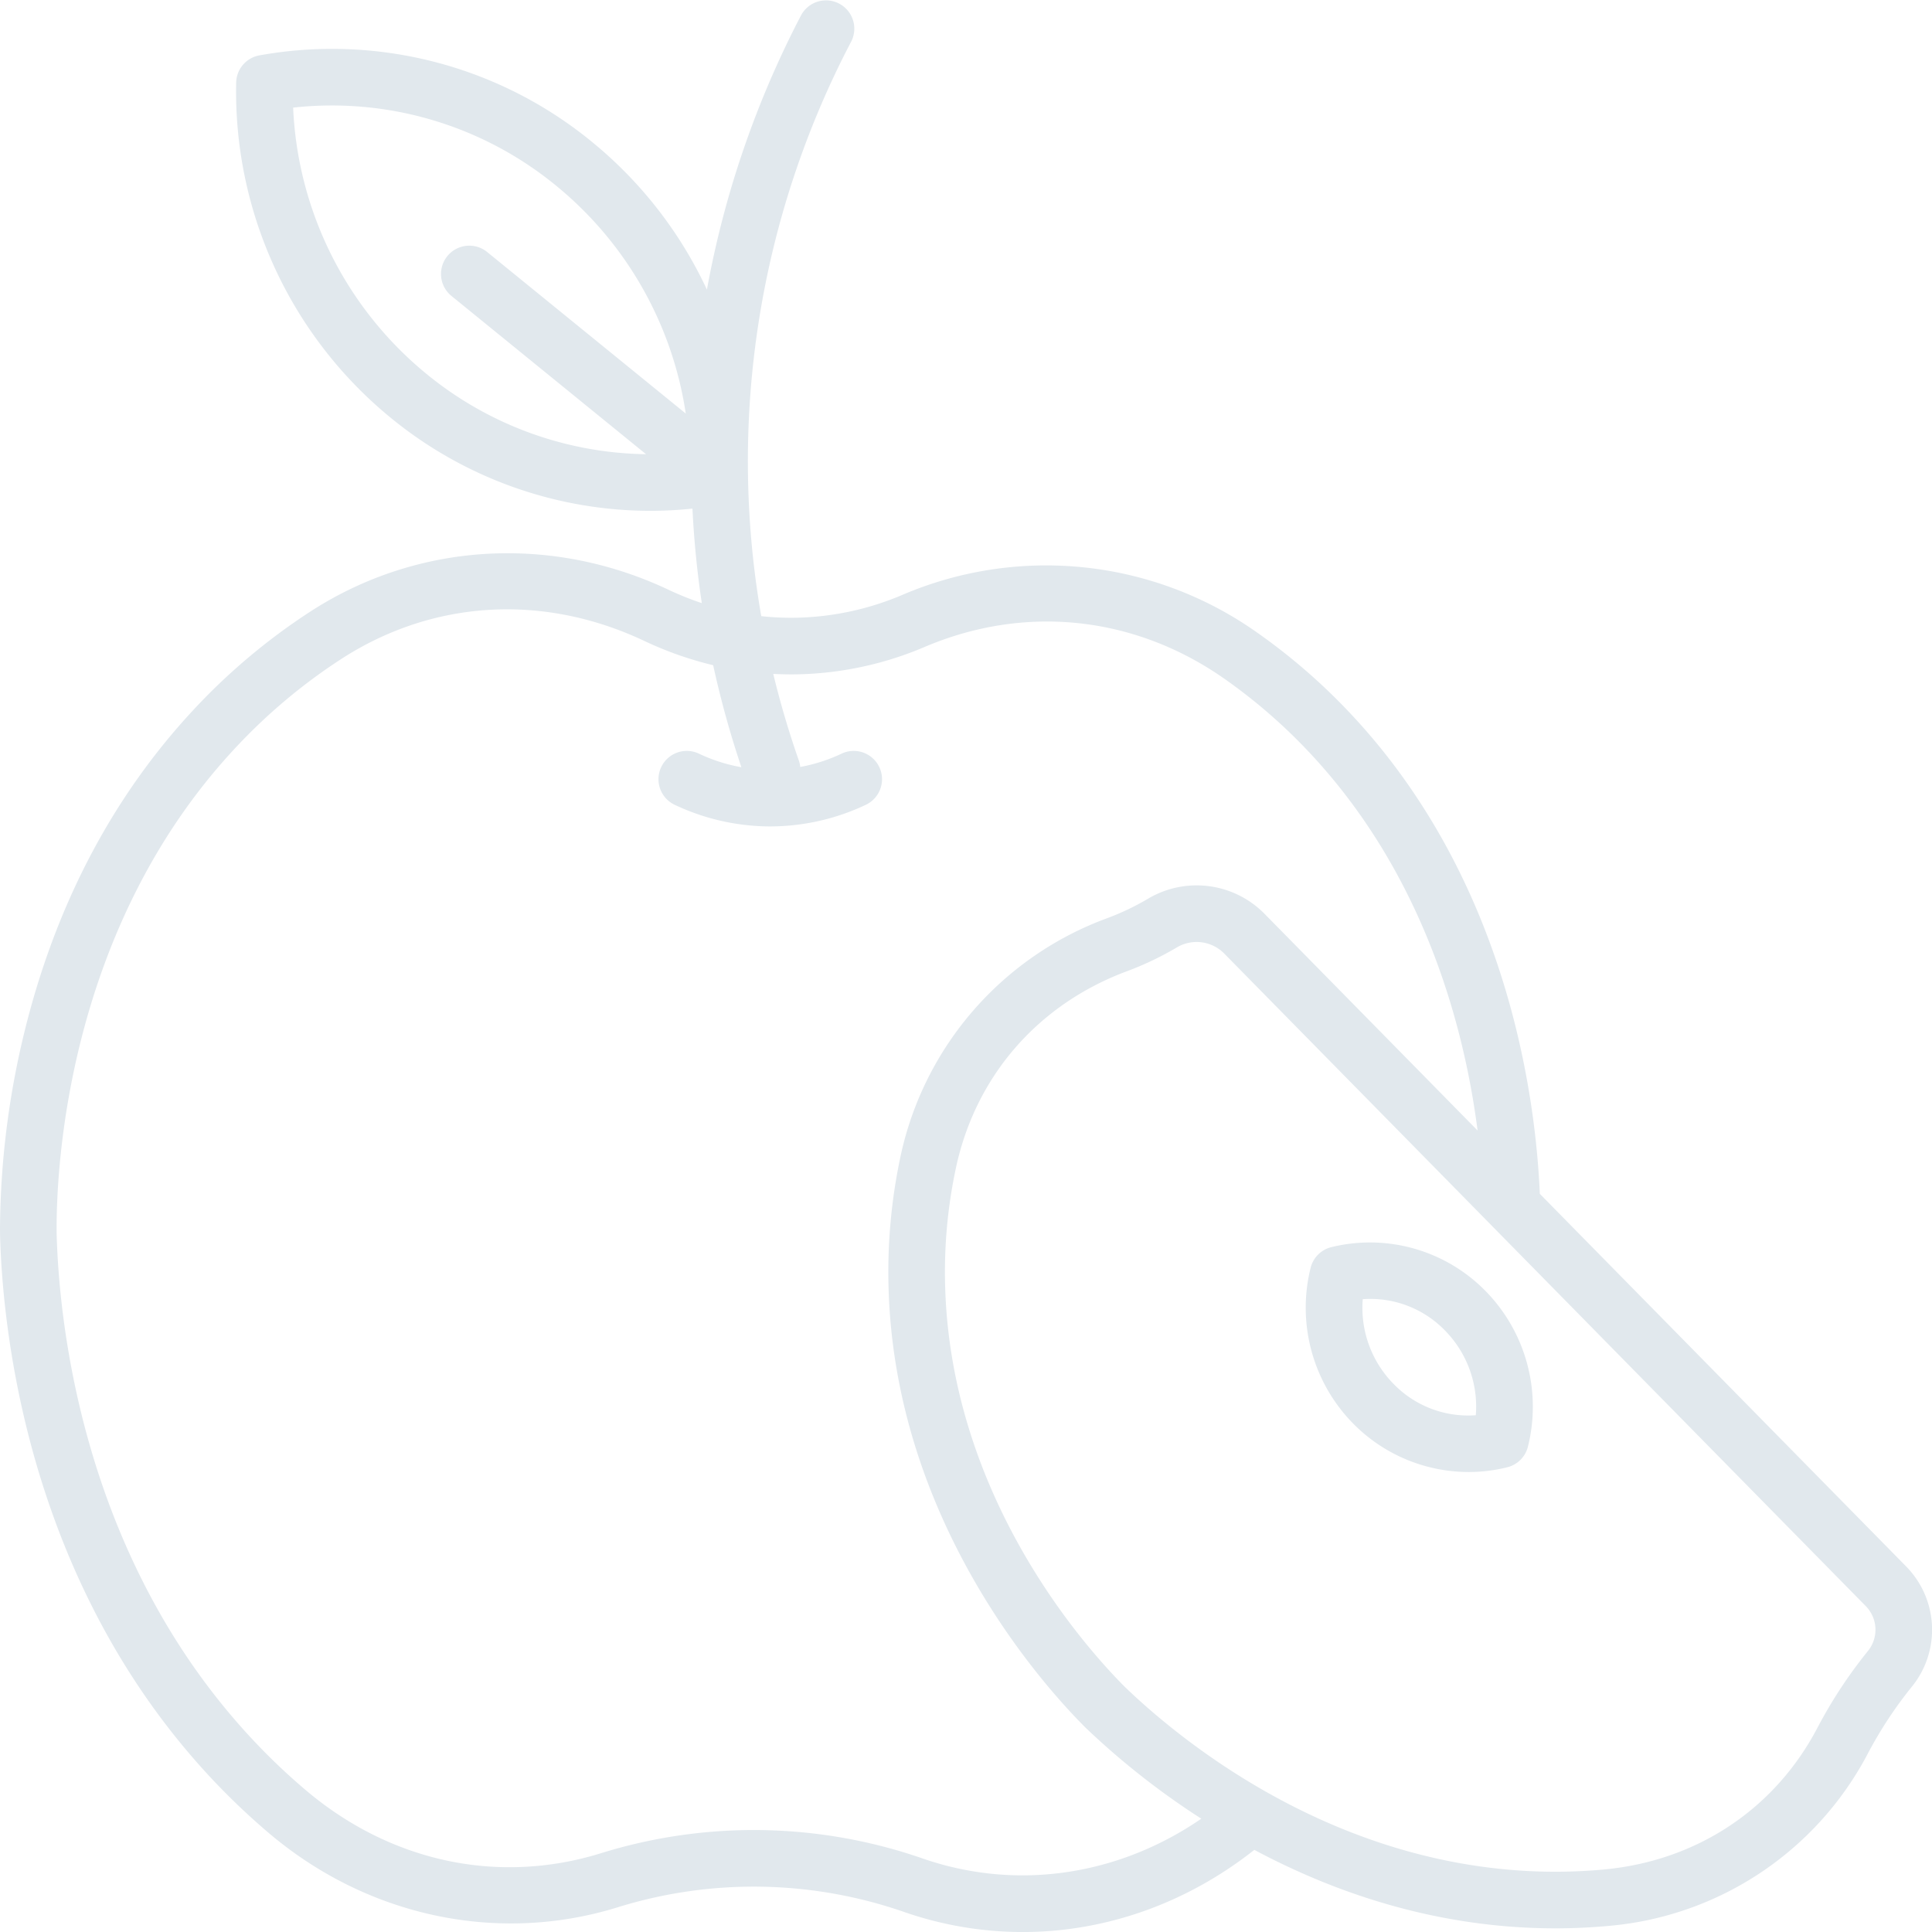 <?xml version="1.0" encoding="UTF-8"?>
<svg xmlns="http://www.w3.org/2000/svg" viewBox="0 0 512 512" id="1375214">
  <path d="M505.192,415.167l-97.123-98.79c-1.104-25.721-8.562-83.592-50.921-128.062a160.492,160.492,0,0,0-24.238-20.847,96.763,96.763,0,0,0-93.658-9.864,75.68,75.68,0,0,1-28.527,6.106,73.957,73.957,0,0,1-8.986-.422,239.597,239.597,0,0,1,23.857-152.307A7.5,7.5,0,0,0,212.312,4.018a256.397,256.397,0,0,0-24.972,72.733,111.165,111.165,0,0,0-30.101-38.854A108.557,108.557,0,0,0,68.753,14.673a7.5,7.5,0,0,0-6.167,7.264,111.74,111.74,0,0,0,40.608,88.49h0a108.719,108.719,0,0,0,69.215,24.952,108.341,108.341,0,0,0,11.097-.593q.615,12.597,2.481,25.049a80.101,80.101,0,0,1-8.836-3.548c-31.183-14.717-66.694-12.533-94.99,5.839a164.803,164.803,0,0,0-31.14,26.263c-20.775,22.396-35.535,50.117-43.868,82.392A224.909,224.909,0,0,0,0,325.55l.01,1.5c0,.066.001.133.002.199C.667,351.844,6.931,414.55,50.834,465.5a183.431,183.431,0,0,0,20.49,20.344c26.071,22.078,60.56,29.419,92.258,19.644a121.552,121.552,0,0,1,76.131,1.242,95.829,95.829,0,0,0,31.312,5.279c21.762,0,43.26-7.477,61.389-21.775C351.28,500.312,374.738,508.869,401.712,510.678q5.232.35,10.477.351c4.782,0,9.552-.219,14.264-.657a85.879,85.879,0,0,0,68.453-45.489,109.247,109.247,0,0,1,11.74-17.874A23.922,23.922,0,0,0,505.192,415.167ZM129.104,66.789a7.5,7.5,0,1,0-9.465,11.637l51.565,41.942A93.766,93.766,0,0,1,112.737,98.855h0A96.621,96.621,0,0,1,77.685,28.521a93.636,93.636,0,0,1,70.011,20.949,96.378,96.378,0,0,1,34.04,60.128ZM244.607,492.55a136.556,136.556,0,0,0-85.447-1.396c-27.185,8.387-55.666,2.278-78.144-16.758a168.332,168.332,0,0,1-18.814-18.681C21.483,408.459,15.63,349.952,15.009,326.917L15,325.55c0-17.893,3.391-79.928,47.02-126.96a149.822,149.822,0,0,1,28.305-23.879c24.268-15.755,53.582-17.525,80.422-4.859a93.417,93.417,0,0,0,18.25,6.434,256.307,256.307,0,0,0,7.479,27.039,44.445,44.445,0,0,1-11.25-3.598,7.5,7.5,0,1,0-6.443,13.546,59.444,59.444,0,0,0,24.215,5.726q.55.011,1.1.011a59.382,59.382,0,0,0,25.367-5.735,7.5,7.5,0,1,0-6.439-13.548,44.363,44.363,0,0,1-10.953,3.527,7.493,7.493,0,0,0-.377-1.73q-3.973-11.351-6.775-22.934c2.004.105,4.015.151,6.032.121a90.606,90.606,0,0,0,34.159-7.295c26.564-11.273,55.438-8.227,79.218,8.357a145.419,145.419,0,0,1,21.961,18.892c31.18,32.734,41.776,73.675,45.283,100.934l-56.444-57.413v-0a25.24,25.24,0,0,0-30.927-3.995,67.177,67.177,0,0,1-10.776,5.136,86.454,86.454,0,0,0-54.704,62.773,146.842,146.842,0,0,0-3.241,35.341c1.757,61.316,40.317,104.521,52.093,116.301.034.034.068.068.103.102a204.031,204.031,0,0,0,30.68,24.128C296.328,497.11,269.438,501.122,244.607,492.55Zm250.379-54.979a124.222,124.222,0,0,0-13.359,20.333c-11.33,21.562-31.946,35.241-56.563,37.531a140.504,140.504,0,0,1-22.347.275c-52.388-3.512-90.554-35.133-104.584-48.626-10.846-10.863-46.062-50.377-47.657-106.076a131.812,131.812,0,0,1,2.905-31.727c5.263-24.225,21.768-43.143,45.282-51.901a82.231,82.231,0,0,0,13.186-6.288,10.268,10.268,0,0,1,12.584,1.607l170.063,172.983A8.931,8.931,0,0,1,494.986,437.571ZM352.785,330.515a7.5,7.5,0,0,0-5.466,5.51,43.772,43.772,0,0,0,11.312,41.262,42.992,42.992,0,0,0,30.586,12.811,42.149,42.149,0,0,0,10.246-1.261,7.5,7.5,0,0,0,5.466-5.51,43.771,43.771,0,0,0-11.312-41.262A42.882,42.882,0,0,0,352.785,330.515Zm38.32,44.536a27.522,27.522,0,0,1-21.778-8.28,28.749,28.749,0,0,1-8.185-22.471,27.513,27.513,0,0,1,21.777,8.28A28.753,28.753,0,0,1,391.105,375.051Z" fill="#e1e8ed" class="color000000 svgShape"></path>
</svg>
